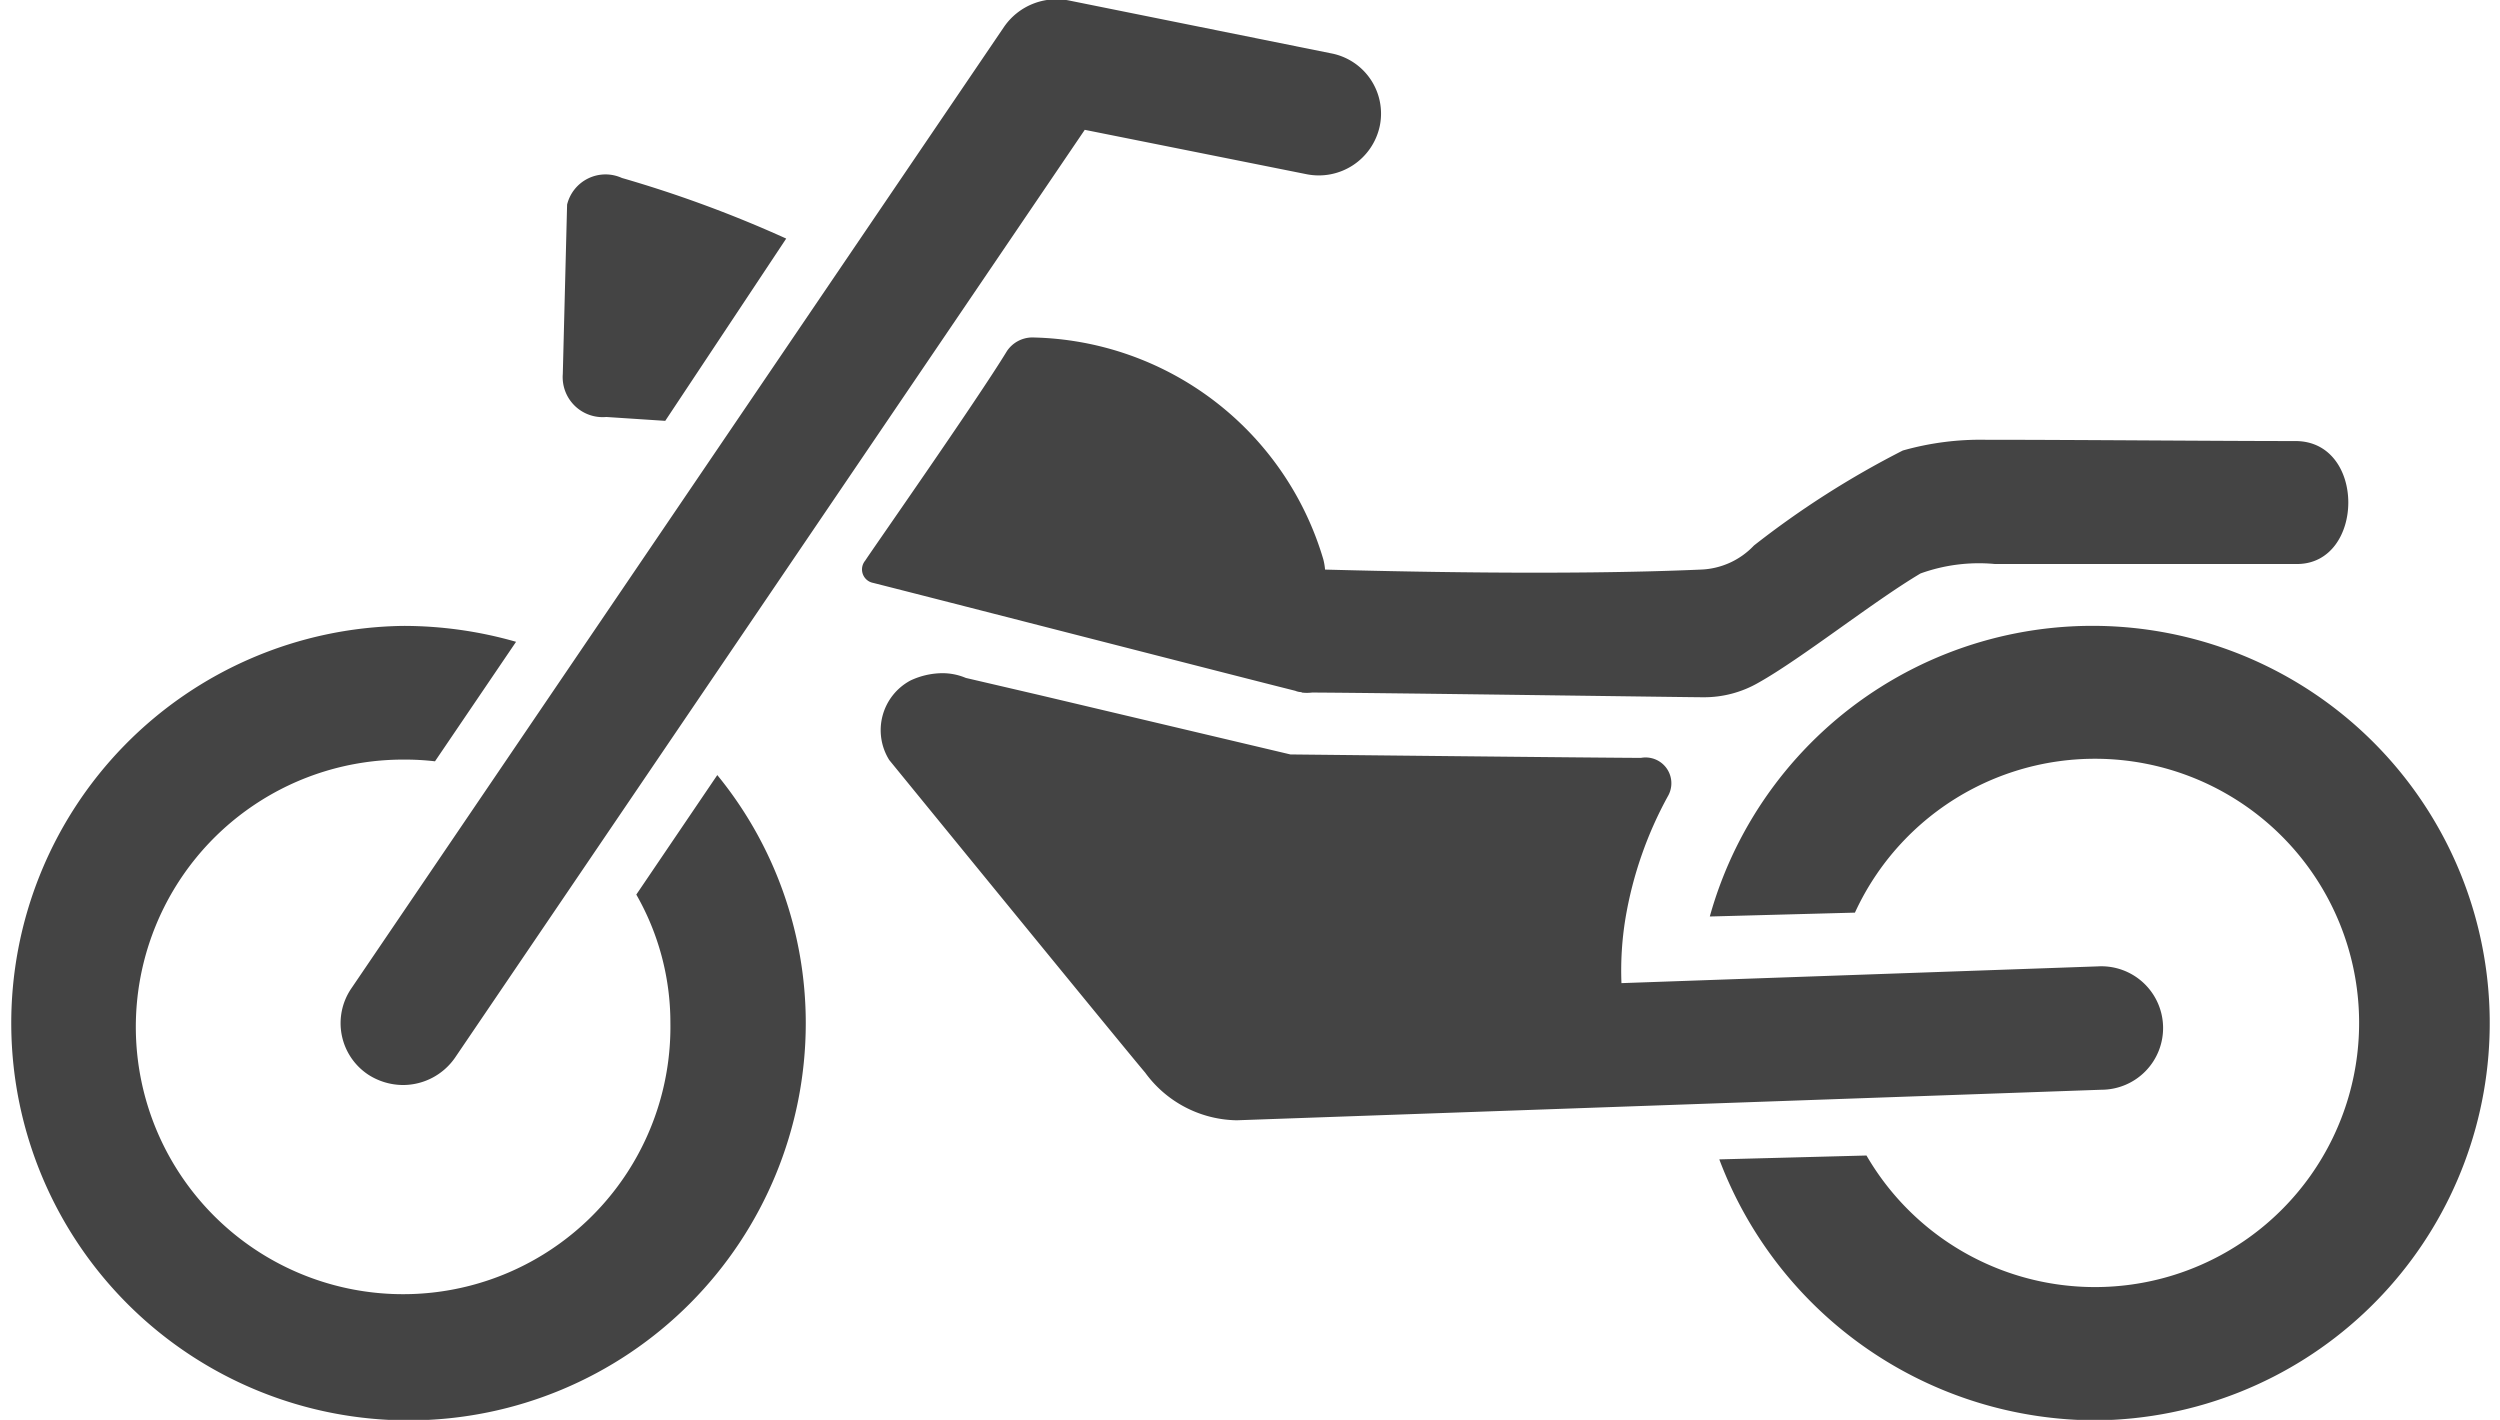 <?xml version="1.0" encoding="UTF-8"?> <svg xmlns="http://www.w3.org/2000/svg" width="58.156" height="33.03" viewBox="0 0 58.156 33.03"><defs><style> .cls-1 { fill: #444; fill-rule: evenodd; } </style></defs><path id="ico_bike" class="cls-1" d="M310.646,1036.31a6,6,0,0,1,.793,2.99,6.218,6.218,0,1,1-6.217-6.13,6.046,6.046,0,0,1,.741.04l1.886-2.78a9.485,9.485,0,0,0-2.627-.37,9.241,9.241,0,1,0,9.366,9.24,9.117,9.117,0,0,0-2.058-5.77Zm-6.634,2.19a1.435,1.435,0,0,0,.4,2,1.5,1.5,0,0,0,.809.24,1.473,1.473,0,0,0,1.211-.64l14.646-21.58,5.147,1.03a1.45,1.45,0,0,0,1.716-1.12,1.427,1.427,0,0,0-1.137-1.69l-6.1-1.23a1.483,1.483,0,0,0-1.5.61Zm5.938-13.3,1.369,0.09,2.814-4.24a28.234,28.234,0,0,0-3.822-1.41,0.92,0.92,0,0,0-1.275.62l-0.1,3.94A0.931,0.931,0,0,0,309.95,1025.2Zm34.687,23.34a9.241,9.241,0,1,0-9.019-11.72l3.376-.09a6.145,6.145,0,1,1,.269,5.65l-3.424.09A9.372,9.372,0,0,0,344.637,1048.54Zm4.641-19.92c1.578,0,1.616-2.86-.037-2.86-1.8,0-5.148-.03-7.216-0.03a6.627,6.627,0,0,0-1.917.25,21.105,21.105,0,0,0-3.463,2.21,1.787,1.787,0,0,1-1.24.56c-3.183.14-7.2,0.04-8.737,0a1.434,1.434,0,0,0-.041-0.24,7.2,7.2,0,0,0-6.774-5.16,0.715,0.715,0,0,0-.587.32c-0.7,1.15-3.19,4.7-3.294,4.87a0.319,0.319,0,0,0,.186.52c1.815,0.46,8.656,2.22,9.819,2.51a0.362,0.362,0,0,0,.145.03l0,0.01a1.02,1.02,0,0,0,.247,0c1.831,0.01,8.741.11,9.109,0.11a2.53,2.53,0,0,0,1.274-.34c1-.56,2.672-1.89,3.768-2.54a4,4,0,0,1,1.729-.22h7.027Zm-30.967,2.65a1.4,1.4,0,0,0-.555-0.11,1.765,1.765,0,0,0-.732.17,1.31,1.31,0,0,0-.494,1.85s5.548,6.8,5.952,7.27a2.684,2.684,0,0,0,2.107,1.11h0.039l20.1-.71a1.436,1.436,0,1,0-.077-2.87l-11.088.39a7.475,7.475,0,0,1,.092-1.5,8.992,8.992,0,0,1,1-2.87,0.6,0.6,0,0,0-.638-0.87c-0.761,0-8.155-.08-8.155-0.08l-5.834-1.38Z" transform="translate(-295.844 -1015.5)"></path></svg>